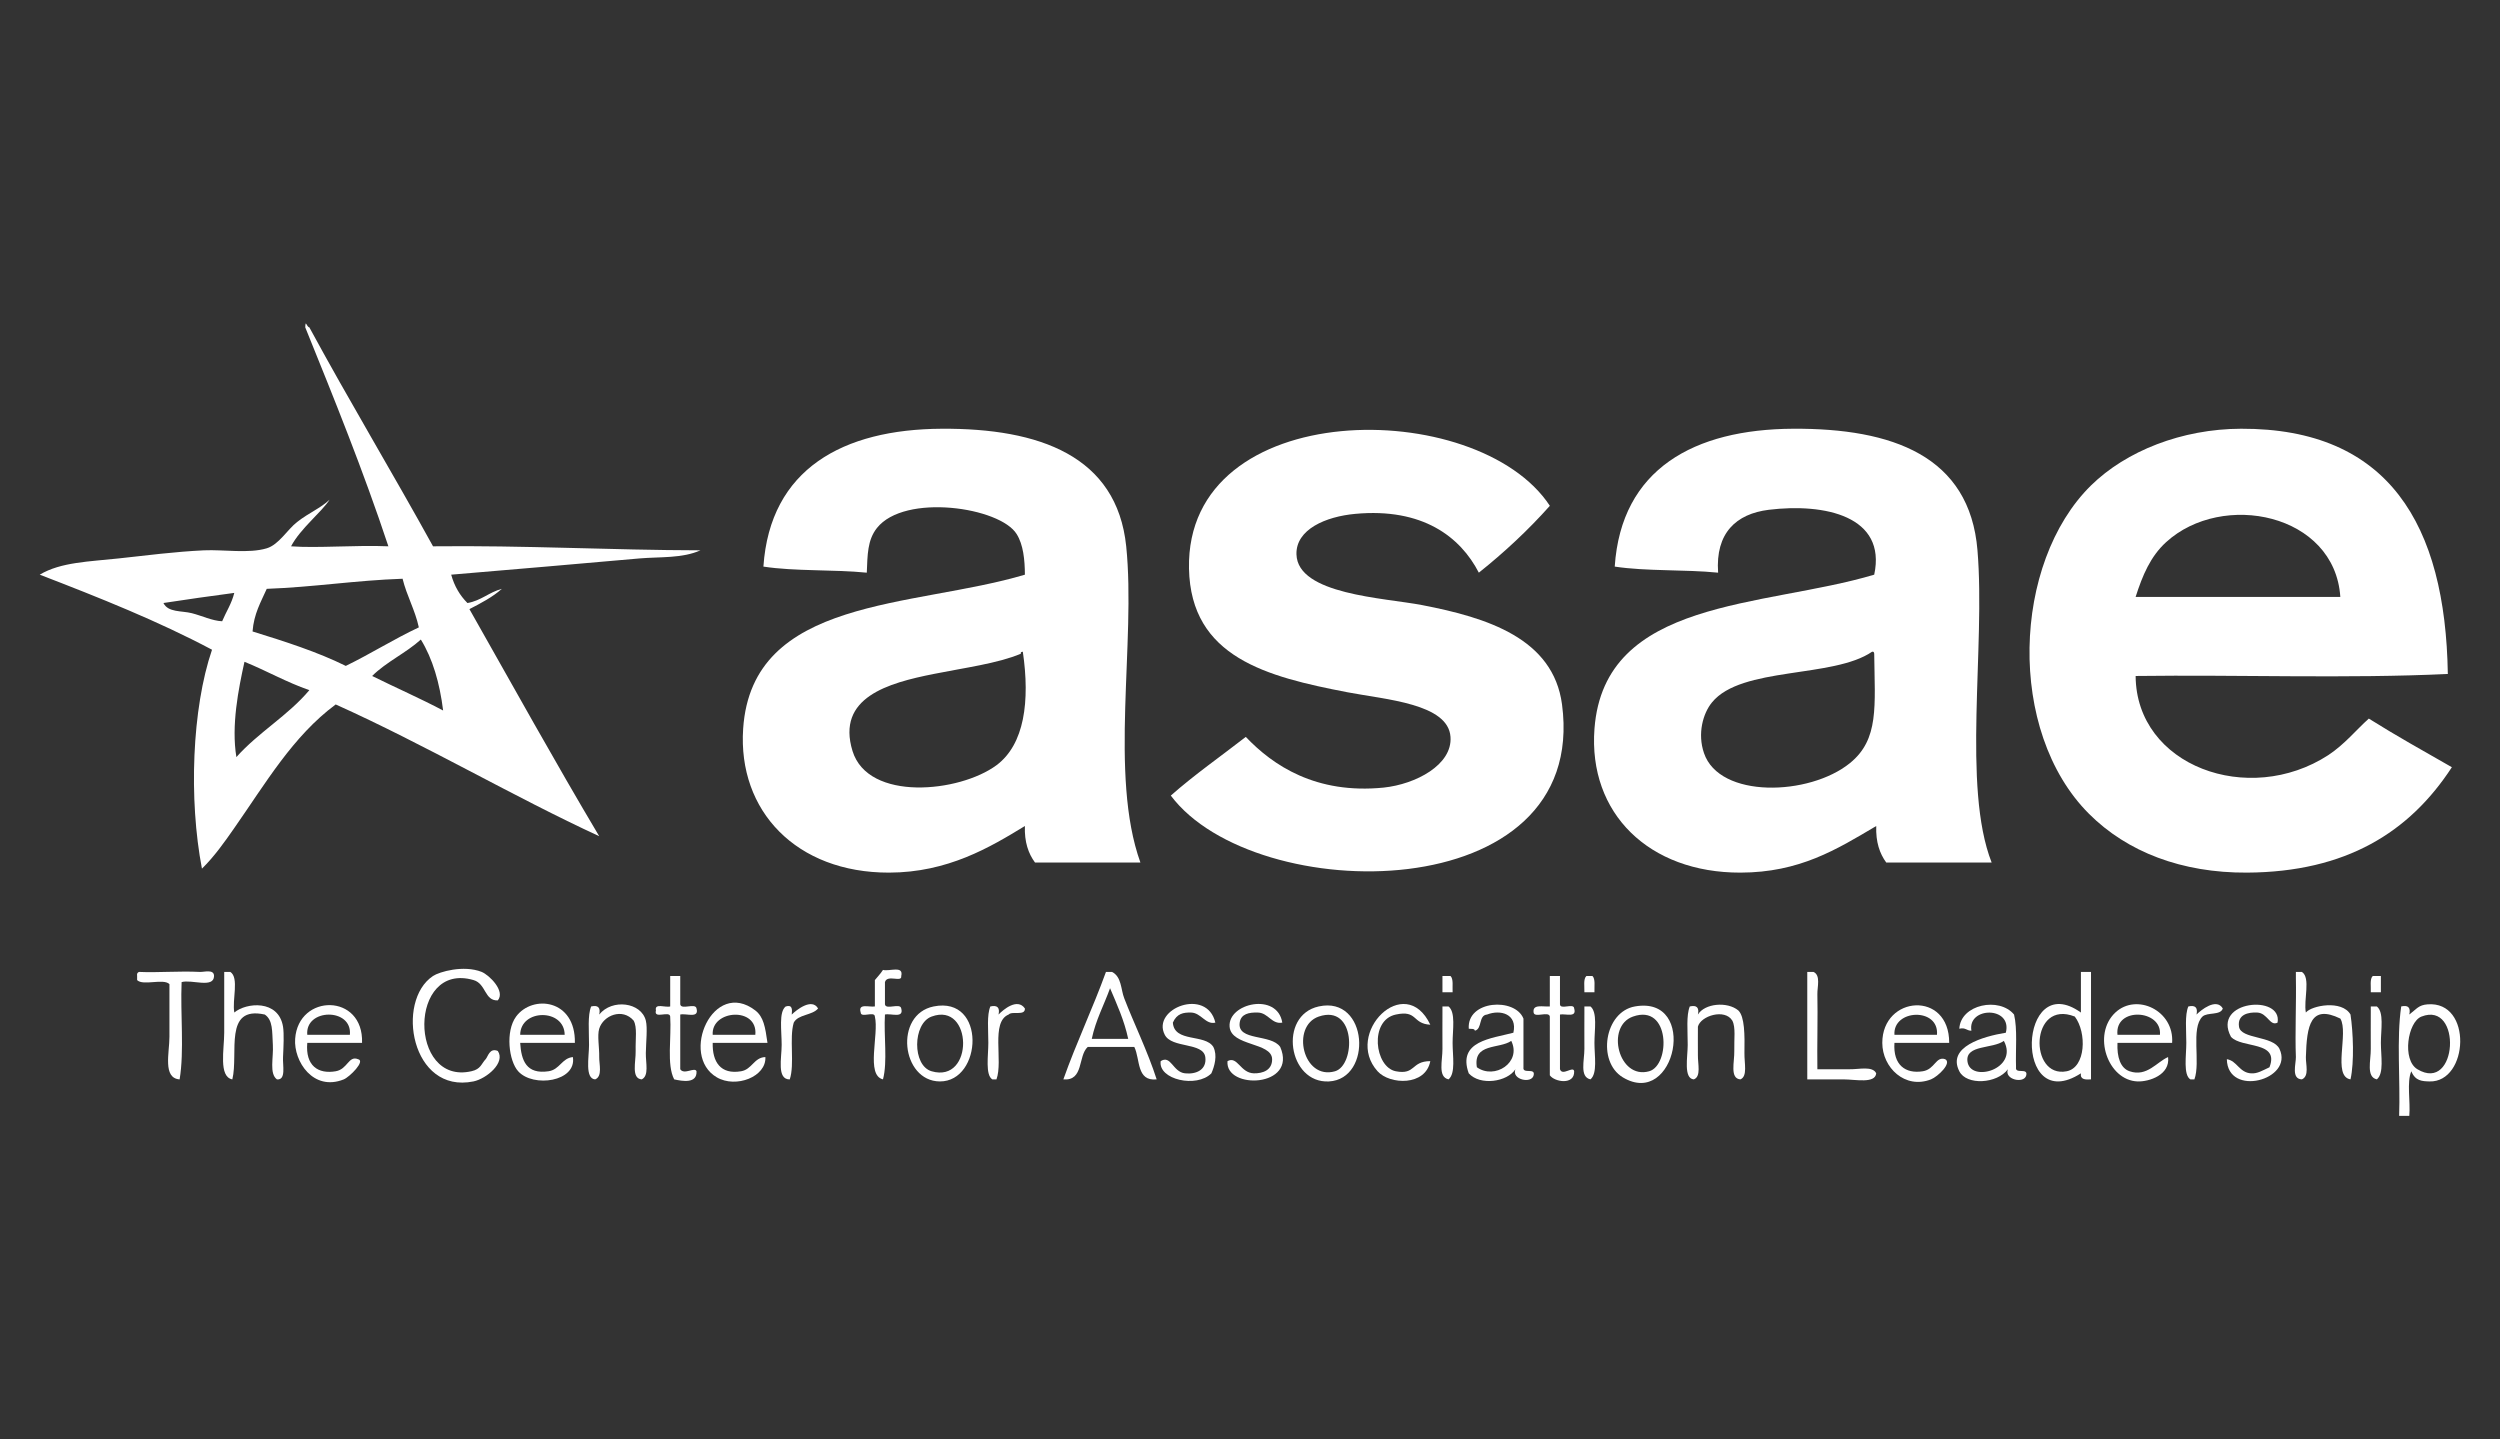 <?xml version="1.0" encoding="utf-8"?>
<!-- Generator: Adobe Illustrator 15.1.0, SVG Export Plug-In . SVG Version: 6.00 Build 0)  -->
<!DOCTYPE svg PUBLIC "-//W3C//DTD SVG 1.1//EN" "http://www.w3.org/Graphics/SVG/1.1/DTD/svg11.dtd">
<svg version="1.1" id="Layer_1" xmlns="http://www.w3.org/2000/svg" xmlns:xlink="http://www.w3.org/1999/xlink" x="0px" y="0px"
	 width="99px" height="57px" viewBox="0 0 99 57" enable-background="new 0 0 99 57" xml:space="preserve">
<rect x="0" y="0" width="99" height="57" fill="#333333" stroke="none"/>
<g>
	<path fill-rule="evenodd" clip-rule="evenodd" fill="#FFFFFF" d="M45.16,34.156h-4.174c-0.261-0.354-0.424-0.811-0.4-1.446
		c-1.376,0.841-3.051,1.842-5.379,1.846c-3.668,0.007-5.997-2.442-5.778-5.7c0.35-5.236,6.743-4.78,11.157-6.099
		c-0.003-0.584-0.063-1.187-0.324-1.604c-0.653-1.069-4.439-1.631-5.537-0.242c-0.377,0.479-0.37,1.062-0.4,1.767
		c-1.317-0.132-2.846-0.049-4.094-0.241c0.263-3.869,3.152-5.439,7.063-5.459c3.856-0.022,6.934,1.072,7.304,4.656
		C44.988,25.445,43.916,30.689,45.16,34.156 M36.974,26.689c-1.794,0.358-3.865,0.925-3.214,3.052
		c0.621,2.012,4.233,1.646,5.701,0.562c1.109-0.826,1.329-2.536,1.043-4.494c-0.048,0.004-0.096,0.011-0.079,0.079
		C39.501,26.275,38.209,26.441,36.974,26.689"/>
	<path fill-rule="evenodd" clip-rule="evenodd" fill="#FFFFFF" d="M61.374,20.03c-0.855,0.96-1.801,1.842-2.812,2.648
		c-0.73-1.417-2.227-2.576-4.894-2.329c-1.161,0.106-2.356,0.611-2.328,1.605c0.046,1.593,3.475,1.718,4.977,2.008
		c2.579,0.498,5.19,1.318,5.539,3.933c1.078,8.129-12.171,8.046-15.492,3.61c0.938-0.828,1.978-1.553,2.969-2.324
		c1.071,1.126,2.77,2.277,5.458,2.008c1.27-0.133,2.728-0.9,2.649-2.008c-0.091-1.319-2.564-1.475-4.091-1.769
		c-3.173-0.613-6.194-1.374-6.265-4.896C46.951,15.675,58.515,15.675,61.374,20.03"/>
	<path fill-rule="evenodd" clip-rule="evenodd" fill="#FFFFFF" d="M78.869,34.156h-4.174c-0.26-0.356-0.418-0.811-0.396-1.446
		c-1.572,0.932-3.039,1.842-5.379,1.846c-3.613,0.007-6.032-2.341-5.779-5.7c0.391-5.172,6.697-4.791,11.078-6.099
		c0.498-2.32-1.963-2.84-4.178-2.569c-1.289,0.161-2.115,0.917-2.004,2.49c-1.312-0.132-2.848-0.05-4.094-0.241
		c0.258-3.873,3.152-5.439,7.062-5.459c3.924-0.022,6.996,1.072,7.303,4.815C78.629,25.639,77.695,31.152,78.869,34.156
		 M67.797,27.812c-0.363,0.44-0.582,1.245-0.32,2.008c0.611,1.813,4.168,1.702,5.777,0.402c1.166-0.942,0.988-2.26,0.965-4.335
		c-0.008-0.049-0.018-0.094-0.084-0.079C72.596,26.866,68.965,26.384,67.797,27.812"/>
	<path fill-rule="evenodd" clip-rule="evenodd" fill="#FFFFFF" d="M96.934,26.689c-3.965,0.189-8.268,0.026-12.363,0.08
		c0.023,3.567,4.473,5.183,7.629,3.134c0.654-0.433,1.102-0.997,1.605-1.447c1.064,0.67,2.184,1.293,3.289,1.926
		c-1.678,2.575-4.188,4.15-8.109,4.174c-2.59,0.015-4.752-0.821-6.26-2.328c-3.273-3.273-3.035-9.941,0.08-13.005
		c1.393-1.366,3.596-2.237,5.939-2.245C94.592,16.959,96.842,20.775,96.934,26.689 M85.775,21.472
		c-0.617,0.565-0.93,1.308-1.205,2.167h8.107C92.457,20.331,88.002,19.434,85.775,21.472"/>
	<path fill-rule="evenodd" clip-rule="evenodd" fill="#FFFFFF" d="M19.713,39.615c-0.53,0.026-0.459-0.66-0.961-0.804
		c-2.584-0.756-2.584,4.183-0.083,3.61c0.375-0.083,0.388-0.294,0.565-0.479c0.087-0.094,0.154-0.461,0.479-0.324
		c0.317,0.466-0.452,1.1-0.961,1.206c-2.475,0.508-3.095-3.19-1.604-4.175c0.248-0.165,1.205-0.445,1.925-0.162
		C19.378,38.613,20.022,39.25,19.713,39.615"/>
	<path fill-rule="evenodd" clip-rule="evenodd" fill="#FFFFFF" d="M35.689,38.65c0.039,0.277-0.554-0.079-0.645,0.241v0.881
		c0.036,0.234,0.605-0.071,0.645,0.162c0.113,0.411-0.407,0.185-0.645,0.241c-0.052,0.829,0.109,1.872-0.078,2.568
		c-0.69-0.165-0.152-1.782-0.321-2.488c-0.011-0.23-0.554,0.07-0.561-0.159c-0.119-0.384,0.335-0.201,0.561-0.241v-1.044
		c0.109-0.132,0.227-0.257,0.321-0.402C35.218,38.478,35.794,38.221,35.689,38.65"/>
	<path fill-rule="evenodd" clip-rule="evenodd" fill="#FFFFFF" d="M8.476,38.65c-0.007,0.503-0.892,0.125-1.284,0.241
		c-0.053,1.259,0.109,2.728-0.079,3.853c-0.676-0.049-0.403-1.05-0.403-1.688v-2.085c-0.241-0.238-1.04,0.079-1.28-0.159V38.65
		c-0.016-0.096,0.015-0.143,0.079-0.162c0.734,0.035,1.586-0.042,2.408,0C8.077,38.499,8.476,38.365,8.476,38.65"/>
	<path fill-rule="evenodd" clip-rule="evenodd" fill="#FFFFFF" d="M8.878,38.488H9.12c0.359,0.229,0.065,1.115,0.159,1.608
		c0.464-0.396,1.751-0.525,1.929,0.561c0.045,0.281,0.019,0.807,0,1.203c-0.019,0.33,0.13,0.918-0.241,0.884
		c-0.312-0.229-0.131-0.861-0.162-1.366c-0.032-0.545,0.007-0.978-0.319-1.202c-1.648-0.363-1.03,1.541-1.286,2.568
		c-0.55-0.104-0.321-1.193-0.321-1.849V38.73V38.488z"/>
	<path fill-rule="evenodd" clip-rule="evenodd" fill="#FFFFFF" d="M44.037,38.488c0.384,0.197,0.347,0.701,0.482,1.042
		c0.375,0.978,0.93,2.106,1.285,3.214c-0.806,0.084-0.647-0.798-0.885-1.284h-1.846c-0.392,0.358-0.147,1.353-0.964,1.284
		c0.519-1.465,1.161-2.803,1.687-4.256H44.037z M43.234,41.138h1.443c-0.161-0.746-0.449-1.368-0.719-2.005
		C43.718,39.802,43.393,40.387,43.234,41.138"/>
	<path fill-rule="evenodd" clip-rule="evenodd" fill="#FFFFFF" d="M71.568,38.488h0.246c0.295,0.132,0.146,0.601,0.154,0.885
		c0.02,0.874-0.014,2.03,0,2.969c0.367,0.008,0.844-0.007,1.285,0c0.363,0.008,0.9-0.14,1.045,0.162
		c-0.041,0.417-0.822,0.24-1.285,0.24h-1.445V38.488z"/>
	<path fill-rule="evenodd" clip-rule="evenodd" fill="#FFFFFF" d="M82.404,38.488h0.4v4.256c-0.23,0.015-0.436,0.008-0.4-0.24
		c-2.697,1.731-2.486-4.189,0-2.407V38.488z M81.842,42.422c0.758-0.149,0.801-1.534,0.32-2.166
		C80.385,39.553,80.334,42.719,81.842,42.422"/>
	<path fill-rule="evenodd" clip-rule="evenodd" fill="#FFFFFF" d="M90.916,38.488h0.238c0.359,0.229,0.061,1.115,0.158,1.608
		c0.225-0.277,1.424-0.512,1.768,0.079c0.105,0.696,0.154,1.88,0,2.568c-0.727-0.117-0.062-1.846-0.402-2.407
		c-1.176-0.572-1.33,0.254-1.365,1.523c-0.008,0.289,0.143,0.753-0.158,0.884c-0.432-0.013-0.232-0.616-0.238-0.884
		c-0.037-0.908,0.02-2.175,0-3.13V38.488z"/>
	<path fill-rule="evenodd" clip-rule="evenodd" fill="#FFFFFF" d="M26.539,38.65h0.399v1.122c0.038,0.234,0.605-0.071,0.644,0.162
		c0.114,0.411-0.406,0.185-0.644,0.241v2.166c0.151,0.24,0.576-0.101,0.644,0.08c0.027,0.496-0.549,0.398-0.884,0.322
		c-0.305-0.579-0.102-1.665-0.158-2.488c-0.019-0.249-0.663,0.122-0.565-0.242c-0.064-0.305,0.381-0.102,0.565-0.158V38.65z"/>
	<path fill-rule="evenodd" clip-rule="evenodd" fill="#FFFFFF" d="M57.121,38.65h0.319c0.123,0.116,0.071,0.41,0.083,0.644h-0.402
		V38.65z"/>
	<path fill-rule="evenodd" clip-rule="evenodd" fill="#FFFFFF" d="M61.374,38.65h0.401v1.122c0.012,0.231,0.551-0.068,0.562,0.162
		c0.115,0.383-0.336,0.199-0.562,0.241v2.166c0.093,0.29,0.525-0.147,0.562,0.08c0.022,0.561-0.78,0.429-0.964,0.16v-2.326
		c-0.037-0.23-0.608,0.07-0.642-0.159c-0.052-0.35,0.371-0.218,0.642-0.241V38.65z"/>
	<path fill-rule="evenodd" clip-rule="evenodd" fill="#FFFFFF" d="M62.821,38.65h0.24c0.122,0.116,0.071,0.41,0.079,0.644h-0.398
		C62.748,39.061,62.694,38.767,62.821,38.65"/>
	<path fill-rule="evenodd" clip-rule="evenodd" fill="#FFFFFF" d="M93.961,38.65h0.322v0.644h-0.4
		C93.895,39.061,93.836,38.767,93.961,38.65"/>
	<path fill-rule="evenodd" clip-rule="evenodd" fill="#FFFFFF" d="M14.337,41.298h-2.169c-0.08,0.908,0.433,1.244,1.126,1.124
		c0.471-0.08,0.509-0.631,0.881-0.479c0.316,0.063-0.331,0.706-0.562,0.801c-1.208,0.486-1.989-0.716-1.925-1.606
		C11.812,39.336,14.406,39.328,14.337,41.298 M12.168,40.979h1.687C13.96,39.9,12.074,39.924,12.168,40.979"/>
	<path fill-rule="evenodd" clip-rule="evenodd" fill="#FFFFFF" d="M22.765,41.298h-2.166c0.043,0.698,0.244,1.254,1.123,1.124
		c0.443-0.064,0.528-0.521,0.964-0.562c0.156,0.976-1.574,1.221-2.166,0.562c-0.369-0.405-0.515-1.578-0.083-2.166
		C21.084,39.378,22.798,39.561,22.765,41.298 M20.599,40.979h1.762C22.354,39.931,20.61,39.941,20.599,40.979"/>
	<path fill-rule="evenodd" clip-rule="evenodd" fill="#FFFFFF" d="M25.413,42.744c-0.426-0.033-0.23-0.704-0.241-1.125
		c-0.012-0.475,0.068-0.933-0.079-1.202c-0.442-0.514-1.201-0.211-1.364,0.32c-0.083,0.274,0.008,0.741,0,1.123
		c-0.007,0.268,0.14,0.765-0.162,0.884c-0.414-0.033-0.241-0.888-0.241-1.366c0-0.559-0.06-1.168,0.083-1.522
		c0.275-0.064,0.379,0.045,0.32,0.32c0.508-0.634,1.665-0.49,1.846,0.241c0.072,0.294,0.007,0.836,0,1.285
		C25.568,42.093,25.71,42.598,25.413,42.744"/>
	<path fill-rule="evenodd" clip-rule="evenodd" fill="#FFFFFF" d="M30.392,41.298h-2.169c-0.019,0.758,0.316,1.262,1.123,1.124
		c0.437-0.072,0.512-0.55,0.963-0.562c0.043,0.775-1.162,1.248-1.924,0.802c-1.486-0.867-0.144-3.932,1.526-2.648
		C30.239,40.271,30.302,40.665,30.392,41.298 M28.223,40.979h1.688C30.02,39.852,28.155,39.983,28.223,40.979"/>
	<path fill-rule="evenodd" clip-rule="evenodd" fill="#FFFFFF" d="M32.396,39.935c-0.225,0.278-0.791,0.227-0.964,0.562
		c-0.184,0.618,0.044,1.646-0.158,2.248c-0.521,0.004-0.32-0.848-0.32-1.366c0-0.578-0.119-1.301,0.158-1.522
		c0.267-0.083,0.263,0.109,0.241,0.32C31.527,40.004,32.145,39.502,32.396,39.935"/>
	<path fill-rule="evenodd" clip-rule="evenodd" fill="#FFFFFF" d="M36.974,39.855c2.091-0.422,1.929,2.983,0.241,2.97
		C35.693,42.812,35.396,40.172,36.974,39.855 M36.891,42.422c1.695,0.493,1.634-2.772,0-2.166
		C36.139,40.531,36.119,42.198,36.891,42.422"/>
	<path fill-rule="evenodd" clip-rule="evenodd" fill="#FFFFFF" d="M40.586,39.935c0.016,0.309-0.505,0.088-0.645,0.241
		c-0.718,0.298-0.209,1.827-0.481,2.568h-0.163c-0.285-0.173-0.159-0.945-0.159-1.446c0-0.506-0.063-1.107,0.08-1.442
		c0.277-0.064,0.384,0.045,0.324,0.32C39.728,39.983,40.289,39.505,40.586,39.935"/>
	<path fill-rule="evenodd" clip-rule="evenodd" fill="#FFFFFF" d="M48.128,40.496c-0.38,0.095-0.569-0.392-0.961-0.399
		c-0.298-0.008-0.565,0.037-0.722,0.399c0.056,0.802,1.276,0.434,1.604,0.964c0.169,0.339,0.044,0.763-0.078,1.044
		c-0.585,0.593-2.114,0.248-2.008-0.483c0.406-0.261,0.478,0.431,0.964,0.483c0.446,0.048,0.87-0.146,0.803-0.644
		c-0.083-0.595-1.329-0.338-1.605-0.882C45.589,39.938,47.796,39.089,48.128,40.496"/>
	<path fill-rule="evenodd" clip-rule="evenodd" fill="#FFFFFF" d="M50.779,40.496c-0.417,0.079-0.556-0.388-0.964-0.399
		c-0.357-0.012-0.676,0.054-0.723,0.399c-0.103,0.741,1.248,0.438,1.605,0.964c0.698,1.608-2.19,1.706-2.088,0.561
		c0.399-0.218,0.504,0.468,1.044,0.483c0.346,0.007,0.729-0.12,0.723-0.561c-0.012-0.675-1.624-0.506-1.684-1.286
		C48.618,39.725,50.583,39.282,50.779,40.496"/>
	<path fill-rule="evenodd" clip-rule="evenodd" fill="#FFFFFF" d="M52.223,39.855c1.968-0.435,2.146,2.876,0.404,2.97
		C51.01,42.91,50.606,40.21,52.223,39.855 M52.867,42.422c0.821-0.238,0.84-2.675-0.645-2.166
		C51.111,40.64,51.595,42.788,52.867,42.422"/>
	<path fill-rule="evenodd" clip-rule="evenodd" fill="#FFFFFF" d="M56.64,40.579c-0.725-0.038-0.495-0.591-1.366-0.403
		c-1.058,0.225-0.841,2.083,0,2.246c0.79,0.153,0.599-0.401,1.366-0.401c-0.188,0.996-1.606,0.937-2.088,0.401
		C53.202,40.925,55.638,38.466,56.64,40.579"/>
	<path fill-rule="evenodd" clip-rule="evenodd" fill="#FFFFFF" d="M60.732,42.582c-0.075,0.346-0.886,0.174-0.722-0.24
		c-0.321,0.501-1.396,0.664-1.848,0.162c-0.463-1.288,0.912-1.378,1.768-1.608c0.169-0.745-0.515-0.928-1.042-0.72
		c-0.348,0.03-0.182,0.569-0.483,0.64c-0.012-0.093-0.147-0.066-0.242-0.078c-0.079-1.134,1.835-1.245,2.166-0.4v1.926
		C60.285,42.552,60.812,42.263,60.732,42.582 M58.484,42.263c0.7,0.504,1.782-0.189,1.362-1.044
		C59.376,41.547,58.327,41.298,58.484,42.263"/>
	<path fill-rule="evenodd" clip-rule="evenodd" fill="#FFFFFF" d="M64.744,39.855c2.527-0.447,1.617,4.072-0.482,2.807
		C63.234,42.04,63.535,40.066,64.744,39.855 M65.307,42.422c0.844-0.238,0.84-2.692-0.641-2.166
		C63.574,40.64,64.09,42.764,65.307,42.422"/>
	<path fill-rule="evenodd" clip-rule="evenodd" fill="#FFFFFF" d="M68.838,40.014c0.252,0.242,0.254,0.962,0.242,1.688
		c-0.008,0.403,0.133,0.919-0.16,1.042c-0.43-0.033-0.23-0.704-0.242-1.125c-0.012-0.475,0.062-0.933-0.078-1.202
		c-0.297-0.489-1.256-0.189-1.363,0.24c-0.008,0.321,0.004,0.725,0,1.123c-0.008,0.344,0.137,0.852-0.162,0.964
		c-0.416-0.033-0.242-0.888-0.242-1.366c0-0.559-0.061-1.168,0.082-1.522c0.275-0.064,0.381,0.045,0.322,0.32
		C67.506,39.732,68.404,39.651,68.838,40.014"/>
	<path fill-rule="evenodd" clip-rule="evenodd" fill="#FFFFFF" d="M77.188,41.298H75.02c-0.059,0.882,0.441,1.233,1.123,1.124
		c0.479-0.076,0.514-0.602,0.883-0.479c0.285,0.146-0.285,0.692-0.561,0.801c-1.025,0.399-1.926-0.466-1.926-1.446
		C74.539,39.417,77.197,39.215,77.188,41.298 M75.02,40.979h1.684C76.799,39.89,74.953,39.953,75.02,40.979"/>
	<path fill-rule="evenodd" clip-rule="evenodd" fill="#FFFFFF" d="M80.24,42.582c-0.078,0.346-0.887,0.174-0.727-0.24
		c-0.43,0.579-1.639,0.648-1.924,0.08c-0.494-0.965,0.934-1.379,1.842-1.526c0.268-1.062-1.527-1.035-1.363-0.08
		c-0.189,0.004-0.234-0.14-0.479-0.078c0.049-0.968,1.584-1.271,2.168-0.562c0.139,0.577,0.055,1.39,0.078,2.087
		C79.789,42.552,80.314,42.263,80.24,42.582 M77.91,42.021c0.092,0.878,2.045,0.321,1.443-0.802
		C78.912,41.542,77.838,41.366,77.91,42.021"/>
	<path fill-rule="evenodd" clip-rule="evenodd" fill="#FFFFFF" d="M86.016,41.298h-2.164c-0.025,0.562,0.115,0.999,0.479,1.124
		c0.688,0.236,1.082-0.374,1.525-0.562c0.088,0.711-0.756,0.979-1.203,0.965c-1.189-0.037-1.814-1.859-0.885-2.729
		C84.609,39.31,86.107,40.018,86.016,41.298 M83.852,40.979h1.682C85.625,39.968,83.732,39.86,83.852,40.979"/>
	<path fill-rule="evenodd" clip-rule="evenodd" fill="#FFFFFF" d="M88.023,39.935c-0.09,0.285-0.609,0.14-0.805,0.321
		c-0.471,0.463-0.068,1.805-0.32,2.488H86.74c-0.289-0.173-0.162-0.945-0.162-1.446c0-0.506-0.064-1.107,0.08-1.442
		c0.275-0.064,0.383,0.045,0.324,0.32C87.15,40.004,87.768,39.502,88.023,39.935"/>
	<path fill-rule="evenodd" clip-rule="evenodd" fill="#FFFFFF" d="M90.191,40.496c-0.301,0.158-0.398-0.38-0.803-0.399
		c-0.361-0.02-0.795,0.079-0.723,0.561c0.074,0.501,1.354,0.348,1.604,0.882c0.572,1.225-2.057,1.929-2.086,0.404
		c0.406,0.063,0.49,0.534,0.963,0.561c0.246,0.016,0.441-0.109,0.725-0.241c0.41-1.055-1.104-0.736-1.525-1.207
		C87.574,39.615,90.4,39.362,90.191,40.496"/>
	<path fill-rule="evenodd" clip-rule="evenodd" fill="#FFFFFF" d="M95.408,44.188h-0.402c0.051-1.418-0.107-3.051,0.082-4.333
		c0.273-0.064,0.381,0.045,0.32,0.32c0.295-0.223,0.363-0.374,0.723-0.403c1.797-0.146,1.627,3.095,0.078,3.053
		c-0.293-0.009-0.561-0.016-0.721-0.403C95.301,42.854,95.459,43.627,95.408,44.188 M95.729,42.342
		c1.604,0.964,1.779-2.719,0.162-2.086C95.34,40.47,95.115,41.974,95.729,42.342"/>
	<path fill-rule="evenodd" clip-rule="evenodd" fill="#FFFFFF" d="M57.121,39.855h0.241c0.288,0.233,0.161,0.918,0.161,1.442
		c0,0.523,0.127,1.21-0.161,1.446c-0.433-0.095-0.237-0.741-0.241-1.205c-0.004-0.486,0-1.043,0-1.442V39.855z"/>
	<path fill-rule="evenodd" clip-rule="evenodd" fill="#FFFFFF" d="M62.742,39.855h0.24c0.284,0.233,0.158,0.918,0.158,1.442
		c0,0.523,0.126,1.21-0.158,1.446c-0.436-0.095-0.24-0.741-0.24-1.205c-0.004-0.486,0-1.043,0-1.442V39.855z"/>
	<path fill-rule="evenodd" clip-rule="evenodd" fill="#FFFFFF" d="M93.883,39.855h0.24c0.291,0.233,0.16,0.918,0.16,1.442
		c0,0.523,0.131,1.21-0.16,1.446c-0.43-0.095-0.236-0.741-0.24-1.205c-0.004-0.486,0-1.043,0-1.442V39.855z"/>
	<path fill-rule="evenodd" clip-rule="evenodd" fill="#FFFFFF" d="M17.148,21.634c3.62-0.041,7.018,0.151,10.591,0.159
		c-0.724,0.324-1.599,0.252-2.406,0.32c-2.341,0.207-5.013,0.439-7.466,0.644c0.128,0.463,0.35,0.829,0.644,1.123
		c0.544-0.094,0.855-0.429,1.363-0.562c-0.369,0.328-0.826,0.566-1.285,0.803c1.704,3.008,3.383,6.04,5.139,8.992
		c-3.353-1.543-6.871-3.615-10.434-5.217c-1.699,1.259-2.777,3.124-4.016,4.894c-0.384,0.553-0.799,1.138-1.281,1.608
		c-0.527-2.739-0.396-6.344,0.399-8.669c-2.131-1.133-4.463-2.063-6.822-2.972c0.833-0.501,1.976-0.517,3.131-0.644
		c1.073-0.117,2.233-0.267,3.371-0.32c0.784-0.035,1.774,0.135,2.486-0.08c0.479-0.143,0.818-0.742,1.205-1.043
		c0.479-0.373,0.922-0.54,1.284-0.882c-0.312,0.49-1.156,1.142-1.525,1.846c1.043,0.08,2.568-0.056,3.854,0
		c-0.994-2.998-2.144-5.833-3.292-8.671c0.012-0.332,0.051-0.015,0.162,0C13.84,15.896,15.539,18.714,17.148,21.634 M10.563,23.318
		c-0.23,0.518-0.51,0.988-0.562,1.688c1.285,0.398,2.566,0.807,3.692,1.364c0.991-0.483,1.892-1.055,2.893-1.526
		c-0.153-0.701-0.475-1.239-0.644-1.926C14.082,22.982,12.419,23.25,10.563,23.318 M6.472,23.879
		c0.184,0.381,0.724,0.301,1.122,0.403c0.404,0.102,0.807,0.302,1.203,0.32c0.158-0.376,0.374-0.692,0.481-1.123
		C8.336,23.604,7.395,23.737,6.472,23.879 M14.737,26.769c0.931,0.462,1.898,0.884,2.811,1.367c-0.136-1.096-0.416-2.051-0.882-2.81
		C16.074,25.862,15.302,26.207,14.737,26.769 M9.361,29.981c0.869-0.979,2.049-1.648,2.889-2.651
		c-0.914-0.317-1.692-0.768-2.569-1.123C9.443,27.285,9.154,28.732,9.361,29.981"/>
</g>
</svg>

